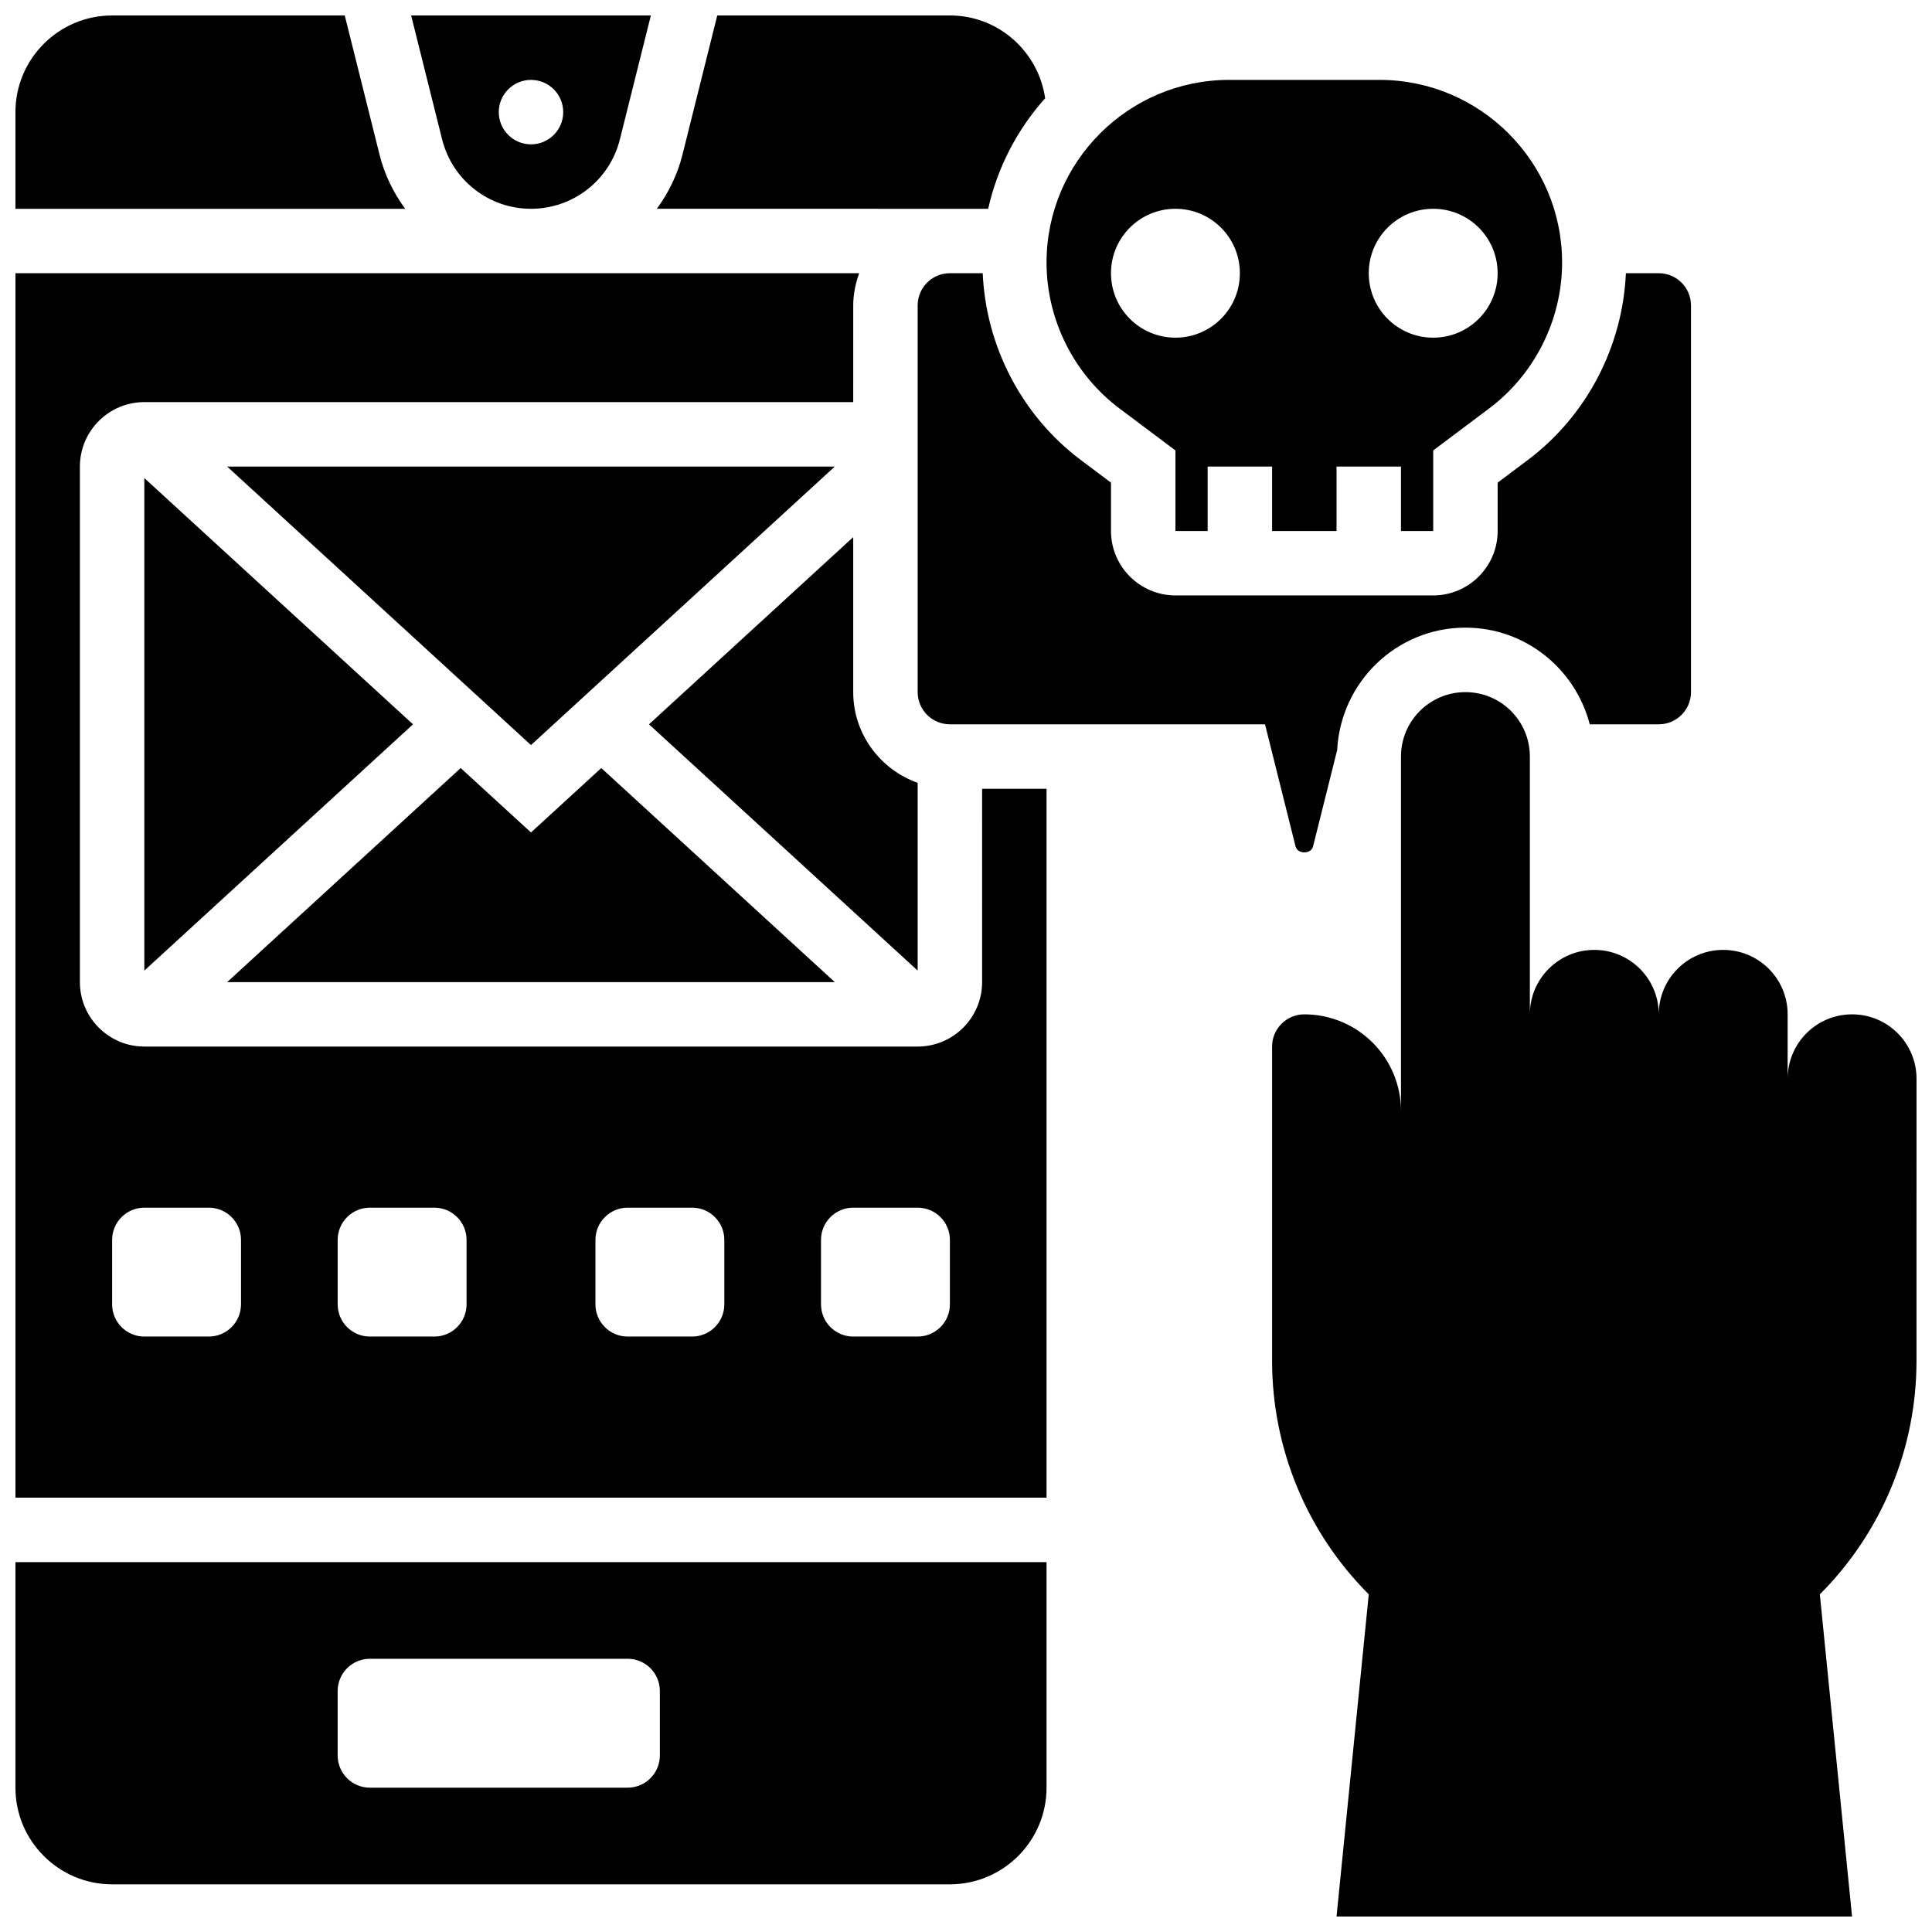 <?xml version="1.0" encoding="UTF-8"?>
<!-- Uploaded to: ICON Repo, www.iconrepo.com, Generator: ICON Repo Mixer Tools -->
<svg width="800px" height="800px" version="1.1" viewBox="144 144 512 512" xmlns="http://www.w3.org/2000/svg">
 <defs>
  <clipPath id="f">
   <path d="m252 148.09h65v51.906h-65z"/>
  </clipPath>
  <clipPath id="e">
   <path d="m318 148.09h103v51.906h-103z"/>
  </clipPath>
  <clipPath id="d">
   <path d="m148.09 148.09h103.91v51.906h-103.91z"/>
  </clipPath>
  <clipPath id="c">
   <path d="m148.09 216h273.91v325h-273.91z"/>
  </clipPath>
  <clipPath id="b">
   <path d="m148.09 557h273.91v87h-273.91z"/>
  </clipPath>
  <clipPath id="a">
   <path d="m481 327h170.9v324.9h-170.9z"/>
  </clipPath>
 </defs>
 <path d="m387.19 351.46c-9.914-3.535-17.078-12.93-17.078-24.047v-41.074l-54.121 49.613 71.199 65.266z"/>
 <path d="m303.35 347.54-18.633 17.07-18.633-17.07-61.883 56.727h161.03z"/>
 <g clip-path="url(#f)">
  <path d="m284.72 199.33c11.16 0 20.836-7.566 23.551-18.375l8.215-32.859h-63.531l8.215 32.859c2.715 10.809 12.391 18.375 23.551 18.375zm0-34.156c4.715 0 8.539 3.824 8.539 8.539 0 4.715-3.824 8.539-8.539 8.539s-8.539-3.824-8.539-8.539c0-4.715 3.828-8.539 8.539-8.539z"/>
 </g>
 <path d="m182.25 401.22 71.199-65.266-71.199-65.262z"/>
 <path d="m365.23 267.64h-161.03l80.516 73.812z"/>
 <g clip-path="url(#e)">
  <path d="m405.88 199.33c2.477-11.094 7.777-21.102 15.098-29.297-1.805-12.375-12.375-21.938-25.242-21.938h-61.652l-9.246 36.992c-1.328 5.285-3.711 10.043-6.766 14.242z"/>
 </g>
 <g clip-path="url(#d)">
  <path d="m244.61 185.09-9.25-36.992h-61.652c-14.125 0-25.617 11.492-25.617 25.617v25.617h103.28c-3.059-4.199-5.441-8.957-6.762-14.242z"/>
 </g>
 <path d="m440.7 252.27 14.801 11.102v21.348h8.539v-17.078h17.078v17.078h17.078v-17.078h17.078v17.078h8.539v-21.348l14.789-11.102c12.125-9.082 19.367-23.559 19.367-38.707 0-26.684-21.707-48.391-48.391-48.391h-39.844c-26.684 0-48.391 21.707-48.391 48.391 0 15.148 7.238 29.625 19.355 38.707zm83.113-52.941c9.438 0 17.078 7.641 17.078 17.078s-7.641 17.078-17.078 17.078-17.078-7.641-17.078-17.078c0-9.434 7.641-17.078 17.078-17.078zm-68.312 0c9.438 0 17.078 7.641 17.078 17.078s-7.641 17.078-17.078 17.078-17.078-7.641-17.078-17.078c0-9.434 7.641-17.078 17.078-17.078z"/>
 <g clip-path="url(#c)">
  <path d="m404.27 404.27c0 9.418-7.66 17.078-17.078 17.078h-204.94c-9.418 0-17.078-7.66-17.078-17.078v-136.63c0-9.418 7.66-17.078 17.078-17.078h187.86l0.004-25.617c0-3.004 0.613-5.859 1.57-8.539h-223.59v324.49h273.25v-187.86h-17.078zm-196.4 85.391c0 4.715-3.824 8.539-8.539 8.539h-17.078c-4.715 0-8.539-3.824-8.539-8.539v-17.078c0-4.715 3.824-8.539 8.539-8.539h17.078c4.715 0 8.539 3.824 8.539 8.539zm59.773 0c0 4.715-3.824 8.539-8.539 8.539h-17.078c-4.715 0-8.539-3.824-8.539-8.539v-17.078c0-4.715 3.824-8.539 8.539-8.539h17.078c4.715 0 8.539 3.824 8.539 8.539zm68.312 0c0 4.715-3.824 8.539-8.539 8.539h-17.078c-4.715 0-8.539-3.824-8.539-8.539v-17.078c0-4.715 3.824-8.539 8.539-8.539h17.078c4.715 0 8.539 3.824 8.539 8.539zm59.777 0c0 4.715-3.824 8.539-8.539 8.539h-17.078c-4.715 0-8.539-3.824-8.539-8.539v-17.078c0-4.715 3.824-8.539 8.539-8.539h17.078c4.715 0 8.539 3.824 8.539 8.539z"/>
 </g>
 <g clip-path="url(#b)">
  <path d="m148.09 617.75c0 14.125 11.492 25.617 25.617 25.617h222.02c14.125 0 25.617-11.492 25.617-25.617v-59.773h-273.25zm85.391-25.617c0-4.715 3.824-8.539 8.539-8.539h68.312c4.715 0 8.539 3.824 8.539 8.539v17.078c0 4.715-3.824 8.539-8.539 8.539h-68.312c-4.715 0-8.539-3.824-8.539-8.539z"/>
 </g>
 <path d="m491.98 368.29 6.387-25.539c0.934-18.02 15.75-32.418 33.988-32.418 15.875 0 29.129 10.922 32.945 25.617h18.289c4.715 0 8.539-3.824 8.539-8.539v-102.47c0-4.715-3.824-8.539-8.539-8.539h-8.711c-0.863 19.453-10.383 37.805-26.027 49.527l-7.957 5.977v12.809c0 9.418-7.66 17.078-17.078 17.078h-68.312c-9.418 0-17.078-7.66-17.078-17.078v-12.809l-7.969-5.977c-15.637-11.715-25.164-30.074-26.027-49.527h-8.699c-4.715 0-8.539 3.824-8.539 8.539v102.47c0 4.715 3.824 8.539 8.539 8.539h83.512l8.086 32.348c0.539 2.117 4.125 2.125 4.652-0.008z"/>
 <g clip-path="url(#a)">
  <path d="m651.9 429.89c0-9.438-7.641-17.078-17.078-17.078s-17.078 7.641-17.078 17.078v-17.078c0-9.438-7.641-17.078-17.078-17.078s-17.078 7.641-17.078 17.078c0-9.438-7.641-17.078-17.078-17.078s-17.078 7.641-17.078 17.078v-68.312c0-9.438-7.641-17.078-17.078-17.078s-17.078 7.641-17.078 17.078v93.93c0-14.148-11.469-25.617-25.617-25.617-4.715 0-8.539 3.824-8.539 8.539v83.316c0 23.199 9.215 45.445 25.617 61.848l-8.539 85.391h136.62l-8.539-85.391c16.402-16.402 25.617-38.648 25.617-61.848z"/>
 </g>
</svg>